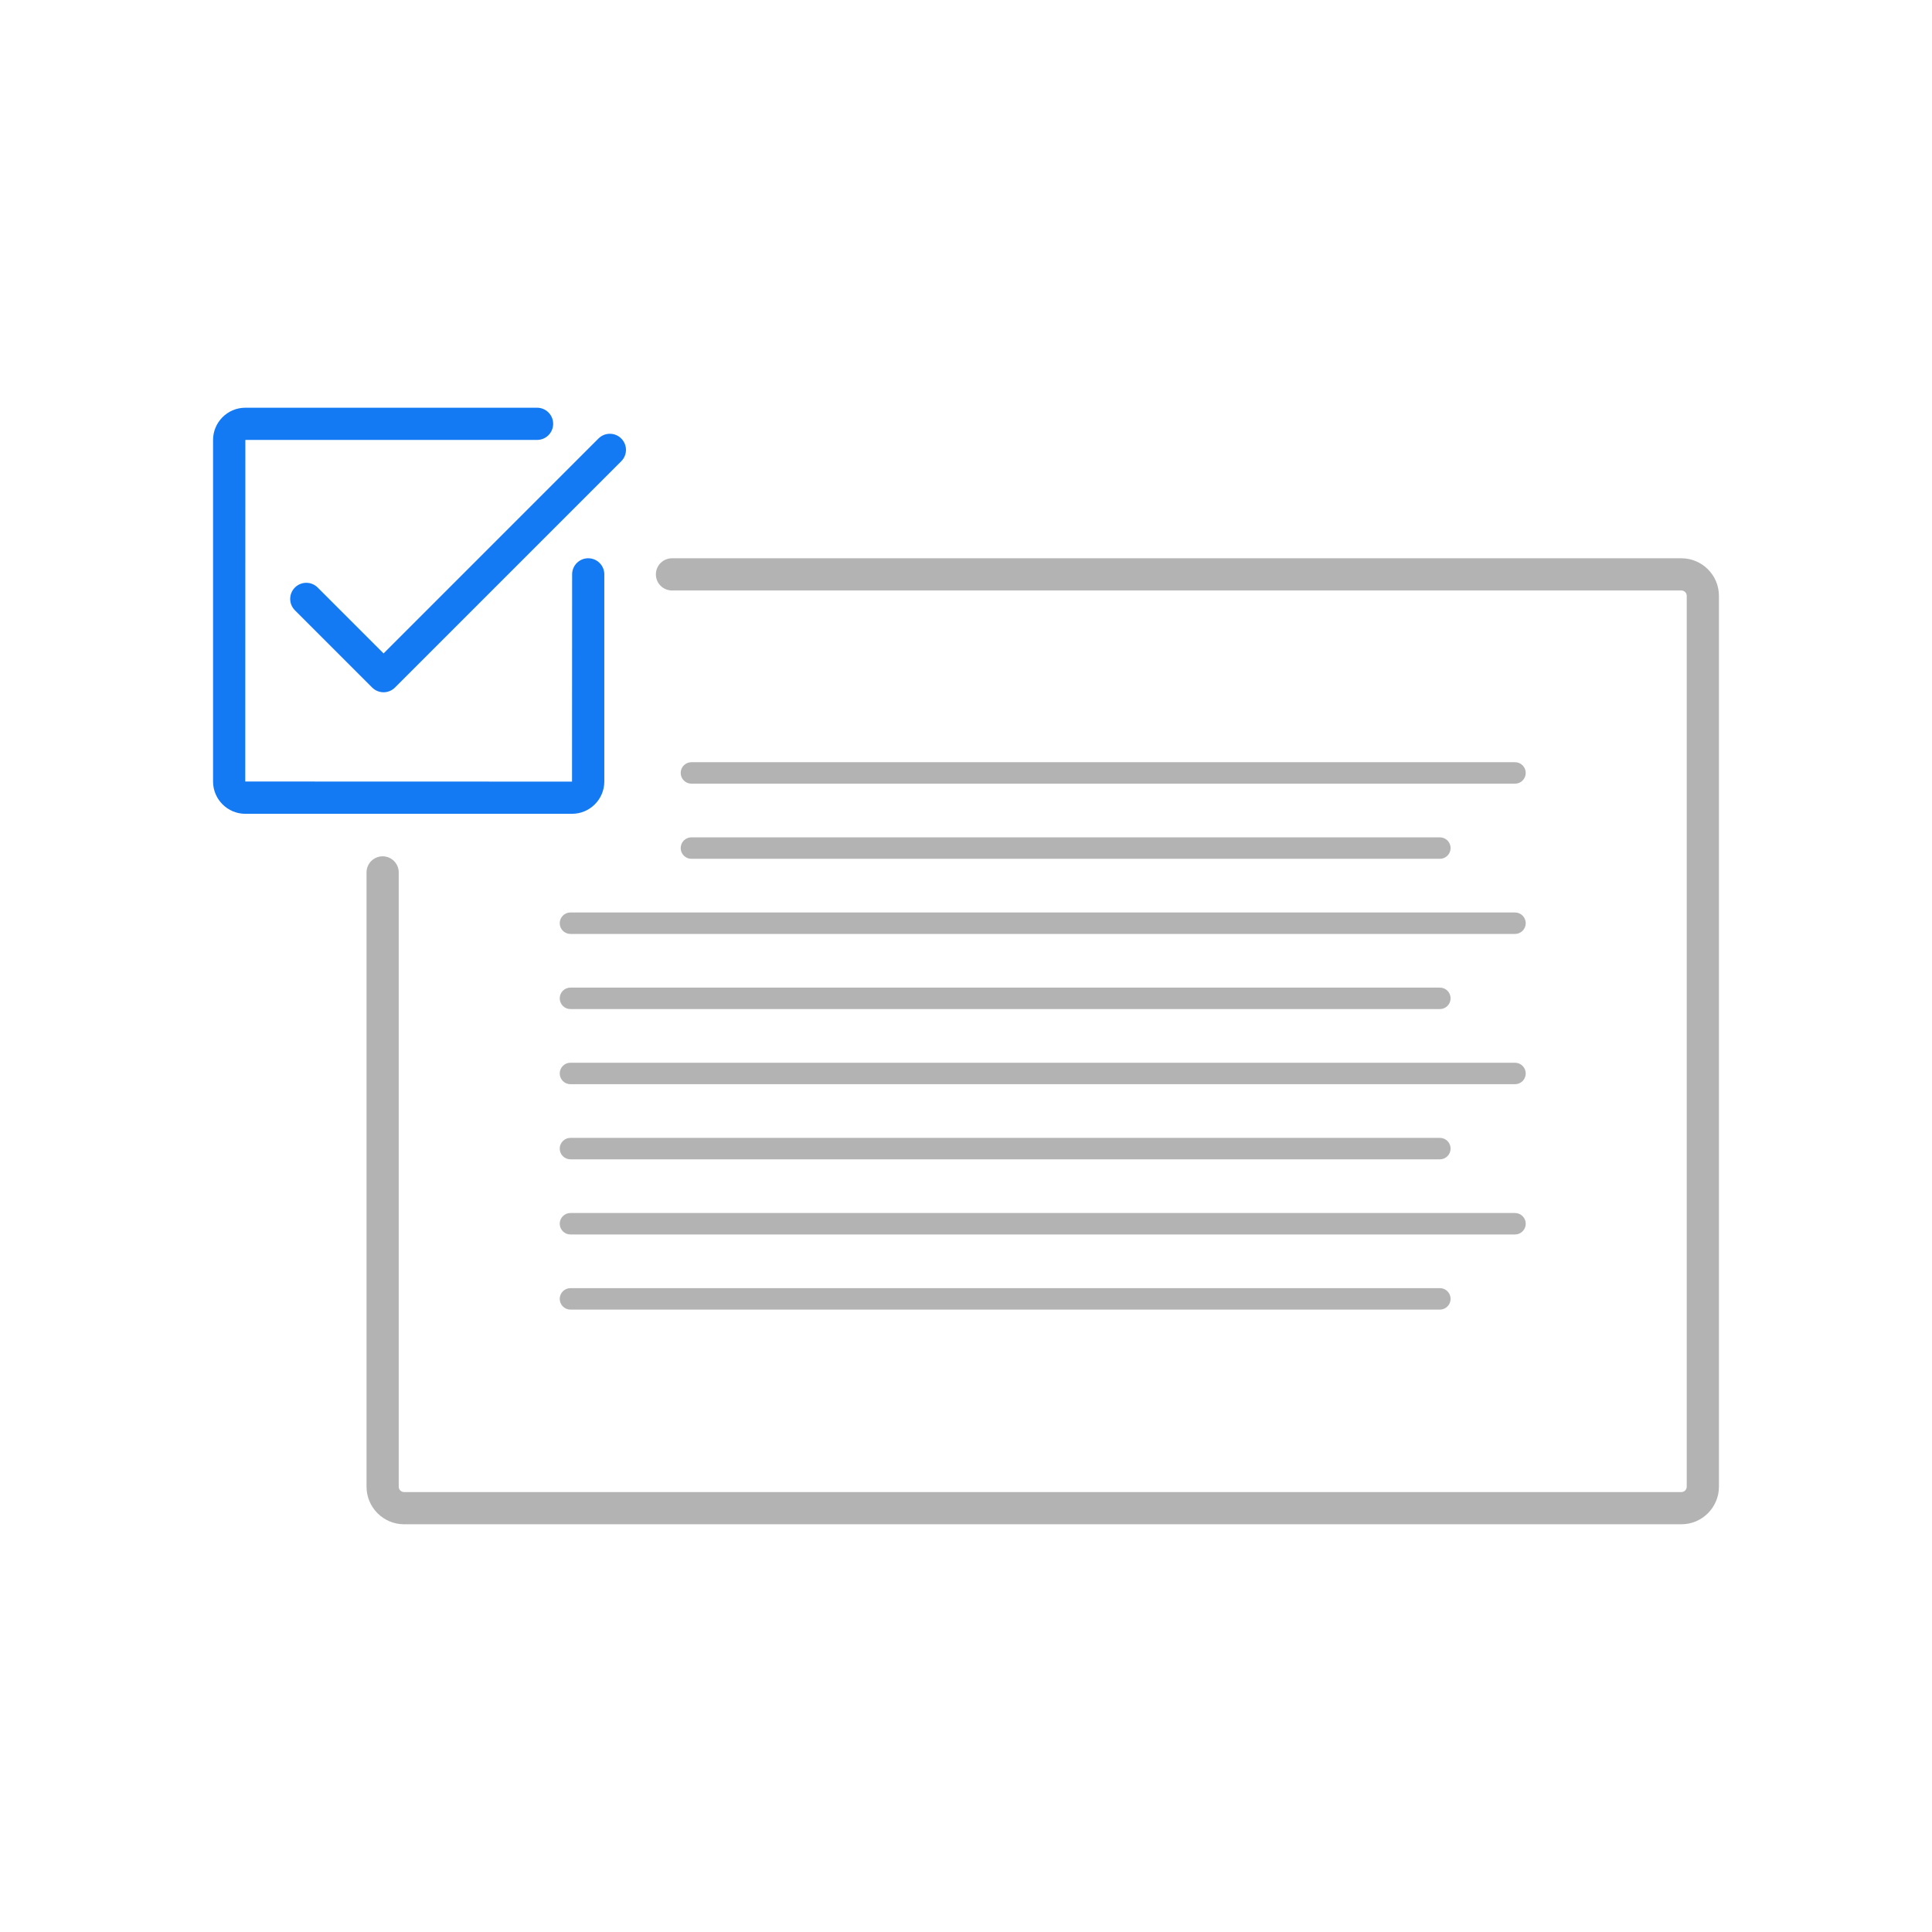<?xml version="1.0" encoding="UTF-8"?>
<svg id="b" data-name="Outline" xmlns="http://www.w3.org/2000/svg" width="180" height="180" viewBox="0 0 180 180">
  <g id="c" data-name="text lg">
    <g id="d" data-name="text lg">
      <path d="M156.649,142.013H37.649c-1.93,0-3.5-1.57-3.5-3.5v-57.232c0-.829.672-1.5,1.5-1.5s1.5.671,1.5,1.5v57.232c0,.276.225.5.5.5h119c.275,0,.5-.224.5-.5V55.513c0-.276-.225-.5-.5-.5H62.607c-.828,0-1.5-.671-1.5-1.5s.672-1.5,1.5-1.5h94.042c1.93,0,3.5,1.57,3.5,3.5v83c0,1.93-1.57,3.5-3.5,3.5Z" fill="#b3b3b3" stroke-width="0"/>
      <path d="M141.149,73.013h-76.73c-.553,0-1-.448-1-1s.447-1,1-1h76.73c.553,0,1,.448,1,1s-.447,1-1,1Z" fill="#b3b3b3" stroke-width="0"/>
      <path d="M134.149,80.013h-69.73c-.553,0-1-.448-1-1s.447-1,1-1h69.73c.553,0,1,.448,1,1s-.447,1-1,1Z" fill="#b3b3b3" stroke-width="0"/>
      <path d="M134.149,94.013H53.149c-.553,0-1-.448-1-1s.447-1,1-1h81c.553,0,1,.448,1,1s-.447,1-1,1Z" fill="#b3b3b3" stroke-width="0"/>
      <path d="M141.149,87.013H53.149c-.553,0-1-.448-1-1s.447-1,1-1h88c.553,0,1,.448,1,1s-.447,1-1,1Z" fill="#b3b3b3" stroke-width="0"/>
      <path d="M141.149,101.013H53.149c-.553,0-1-.448-1-1s.447-1,1-1h88c.553,0,1,.448,1,1s-.447,1-1,1Z" fill="#b3b3b3" stroke-width="0"/>
      <path d="M134.149,108.013H53.149c-.553,0-1-.448-1-1s.447-1,1-1h81c.553,0,1,.448,1,1s-.447,1-1,1Z" fill="#b3b3b3" stroke-width="0"/>
      <path d="M134.149,122.013H53.149c-.553,0-1-.448-1-1s.447-1,1-1h81c.553,0,1,.448,1,1s-.447,1-1,1Z" fill="#b3b3b3" stroke-width="0"/>
      <path d="M141.149,115.013H53.149c-.553,0-1-.448-1-1s.447-1,1-1h88c.553,0,1,.448,1,1s-.447,1-1,1Z" fill="#b3b3b3" stroke-width="0"/>
    </g>
  </g>
  <path d="M53.295,75.821h-30.436c-1.659,0-3.009-1.35-3.009-3.009v-31.816c0-1.659,1.35-3.009,3.009-3.009h27.179c.828,0,1.5.671,1.5,1.5s-.672,1.5-1.5,1.5h-27.179l-.009,31.825,30.444.009.009-19.309c0-.829.672-1.5,1.5-1.5s1.5.671,1.5,1.5v19.299c0,1.659-1.35,3.009-3.009,3.009Z" fill="#147af3" stroke-width="0"/>
  <g id="e" data-name="checkmark lg">
    <path d="M35.736,64.497c-.397,0-.779-.158-1.061-.439l-7.199-7.199c-.586-.585-.586-1.536,0-2.121.586-.586,1.535-.586,2.121,0l6.139,6.139,20.023-20.024c.586-.586,1.535-.586,2.121,0,.586.585.586,1.535,0,2.121l-21.084,21.084c-.281.281-.663.439-1.061.439Z" fill="#147af3" stroke-width="0"/>
  </g>
</svg>
